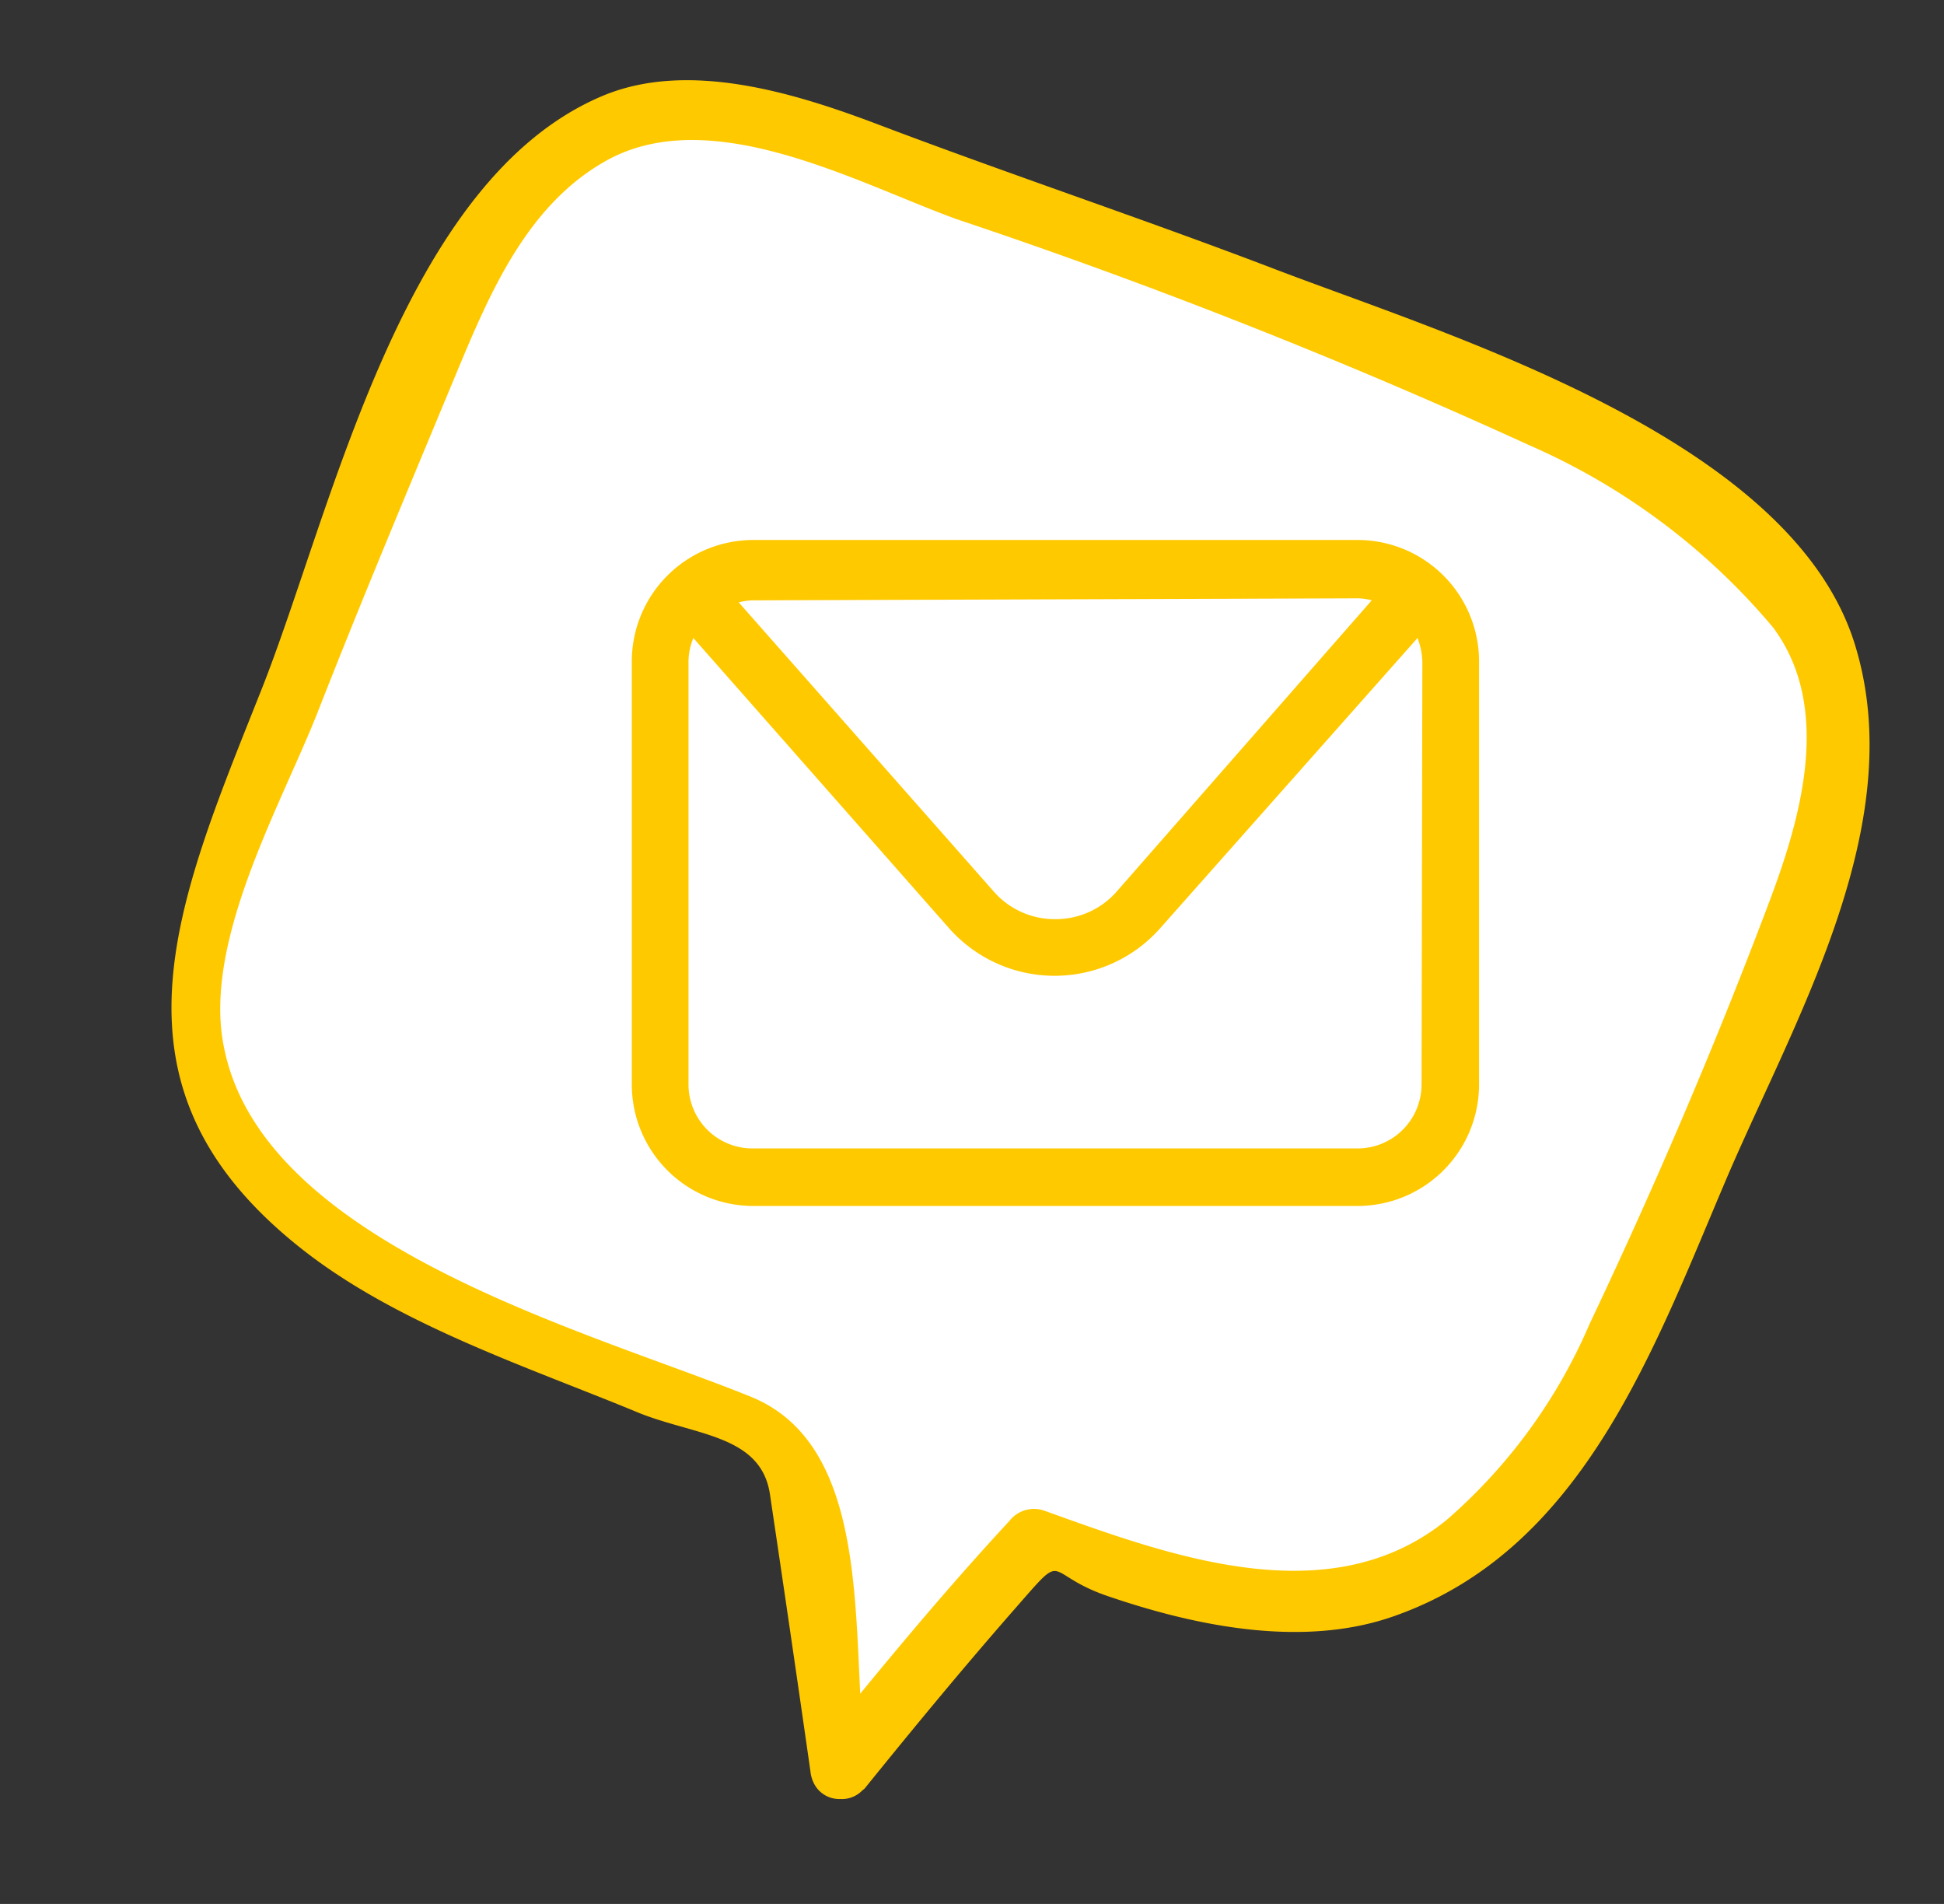 <svg xmlns="http://www.w3.org/2000/svg" id="Capa_1" data-name="Capa 1" viewBox="0 0 48 47"><rect x="0" y="0" width="48" height="47" fill="#333333" stroke="none"/><defs><style>.cls-1{fill:#ffc900;}.cls-2{fill:#fff;}</style></defs><path class="cls-1" d="M42.67,29c1.7-3.94,4.49-8.69,3.13-13.09-1.58-5.12-10.09-7.64-14.41-9.3-3.25-1.24-6.56-2.34-9.82-3.58-2-.75-4.57-1.53-6.65-.68-5,2.06-6.71,10.26-8.47,14.69-2.12,5.33-4.09,9.78,1,13.79,2.33,1.84,5.51,2.89,8.21,4,1.42.61,3.12.55,3.35,2.05q.51,3.42,1,6.84a.85.85,0,0,0,.09.31.7.7,0,0,0,.65.38.7.7,0,0,0,.54-.21l.06-.05h0c1.22-1.51,2.45-3,3.73-4.46s.66-.85,2.24-.3c2.21.76,4.92,1.32,7.2.47C39.14,38.18,40.87,33.21,42.67,29Z"></path><path class="cls-2" d="M35.72,37.52c-2.9,2.36-6.88.87-9.94-.23a.77.77,0,0,0-.86.26c-1.28,1.38-2.49,2.81-3.68,4.26-.14-2.85-.14-6.29-2.7-7.33-3.94-1.6-12-3.72-13-8.58-.57-2.6,1.39-6,2.3-8.31,1.1-2.81,2.27-5.59,3.43-8.38C12.09,7.24,13,5.1,14.91,4c2.6-1.51,6.23.51,8.71,1.41A143.35,143.35,0,0,1,37.78,11a16.42,16.42,0,0,1,6,4.49c1.49,2,.67,4.76-.12,6.84-1.32,3.5-2.82,7-4.41,10.35A13.37,13.37,0,0,1,35.72,37.52Z"></path><path class="cls-1" d="M33.52,13.33H18.6a3,3,0,0,0-3,3V26.77a3,3,0,0,0,3,3H33.52a3,3,0,0,0,3-3V16.35A3,3,0,0,0,33.52,13.33Zm0,1.44a1.34,1.34,0,0,1,.35.05L27.58,22a2,2,0,0,1-1.52.69A2,2,0,0,1,24.53,22l-6.29-7.13a1.49,1.49,0,0,1,.36-.05Zm1.58,12a1.58,1.58,0,0,1-1.58,1.58H18.6A1.58,1.58,0,0,1,17,26.77V16.35a1.53,1.53,0,0,1,.12-.6l6.31,7.16a3.48,3.48,0,0,0,5.22,0L35,15.75a1.73,1.73,0,0,1,.12.6Z"></path></svg>